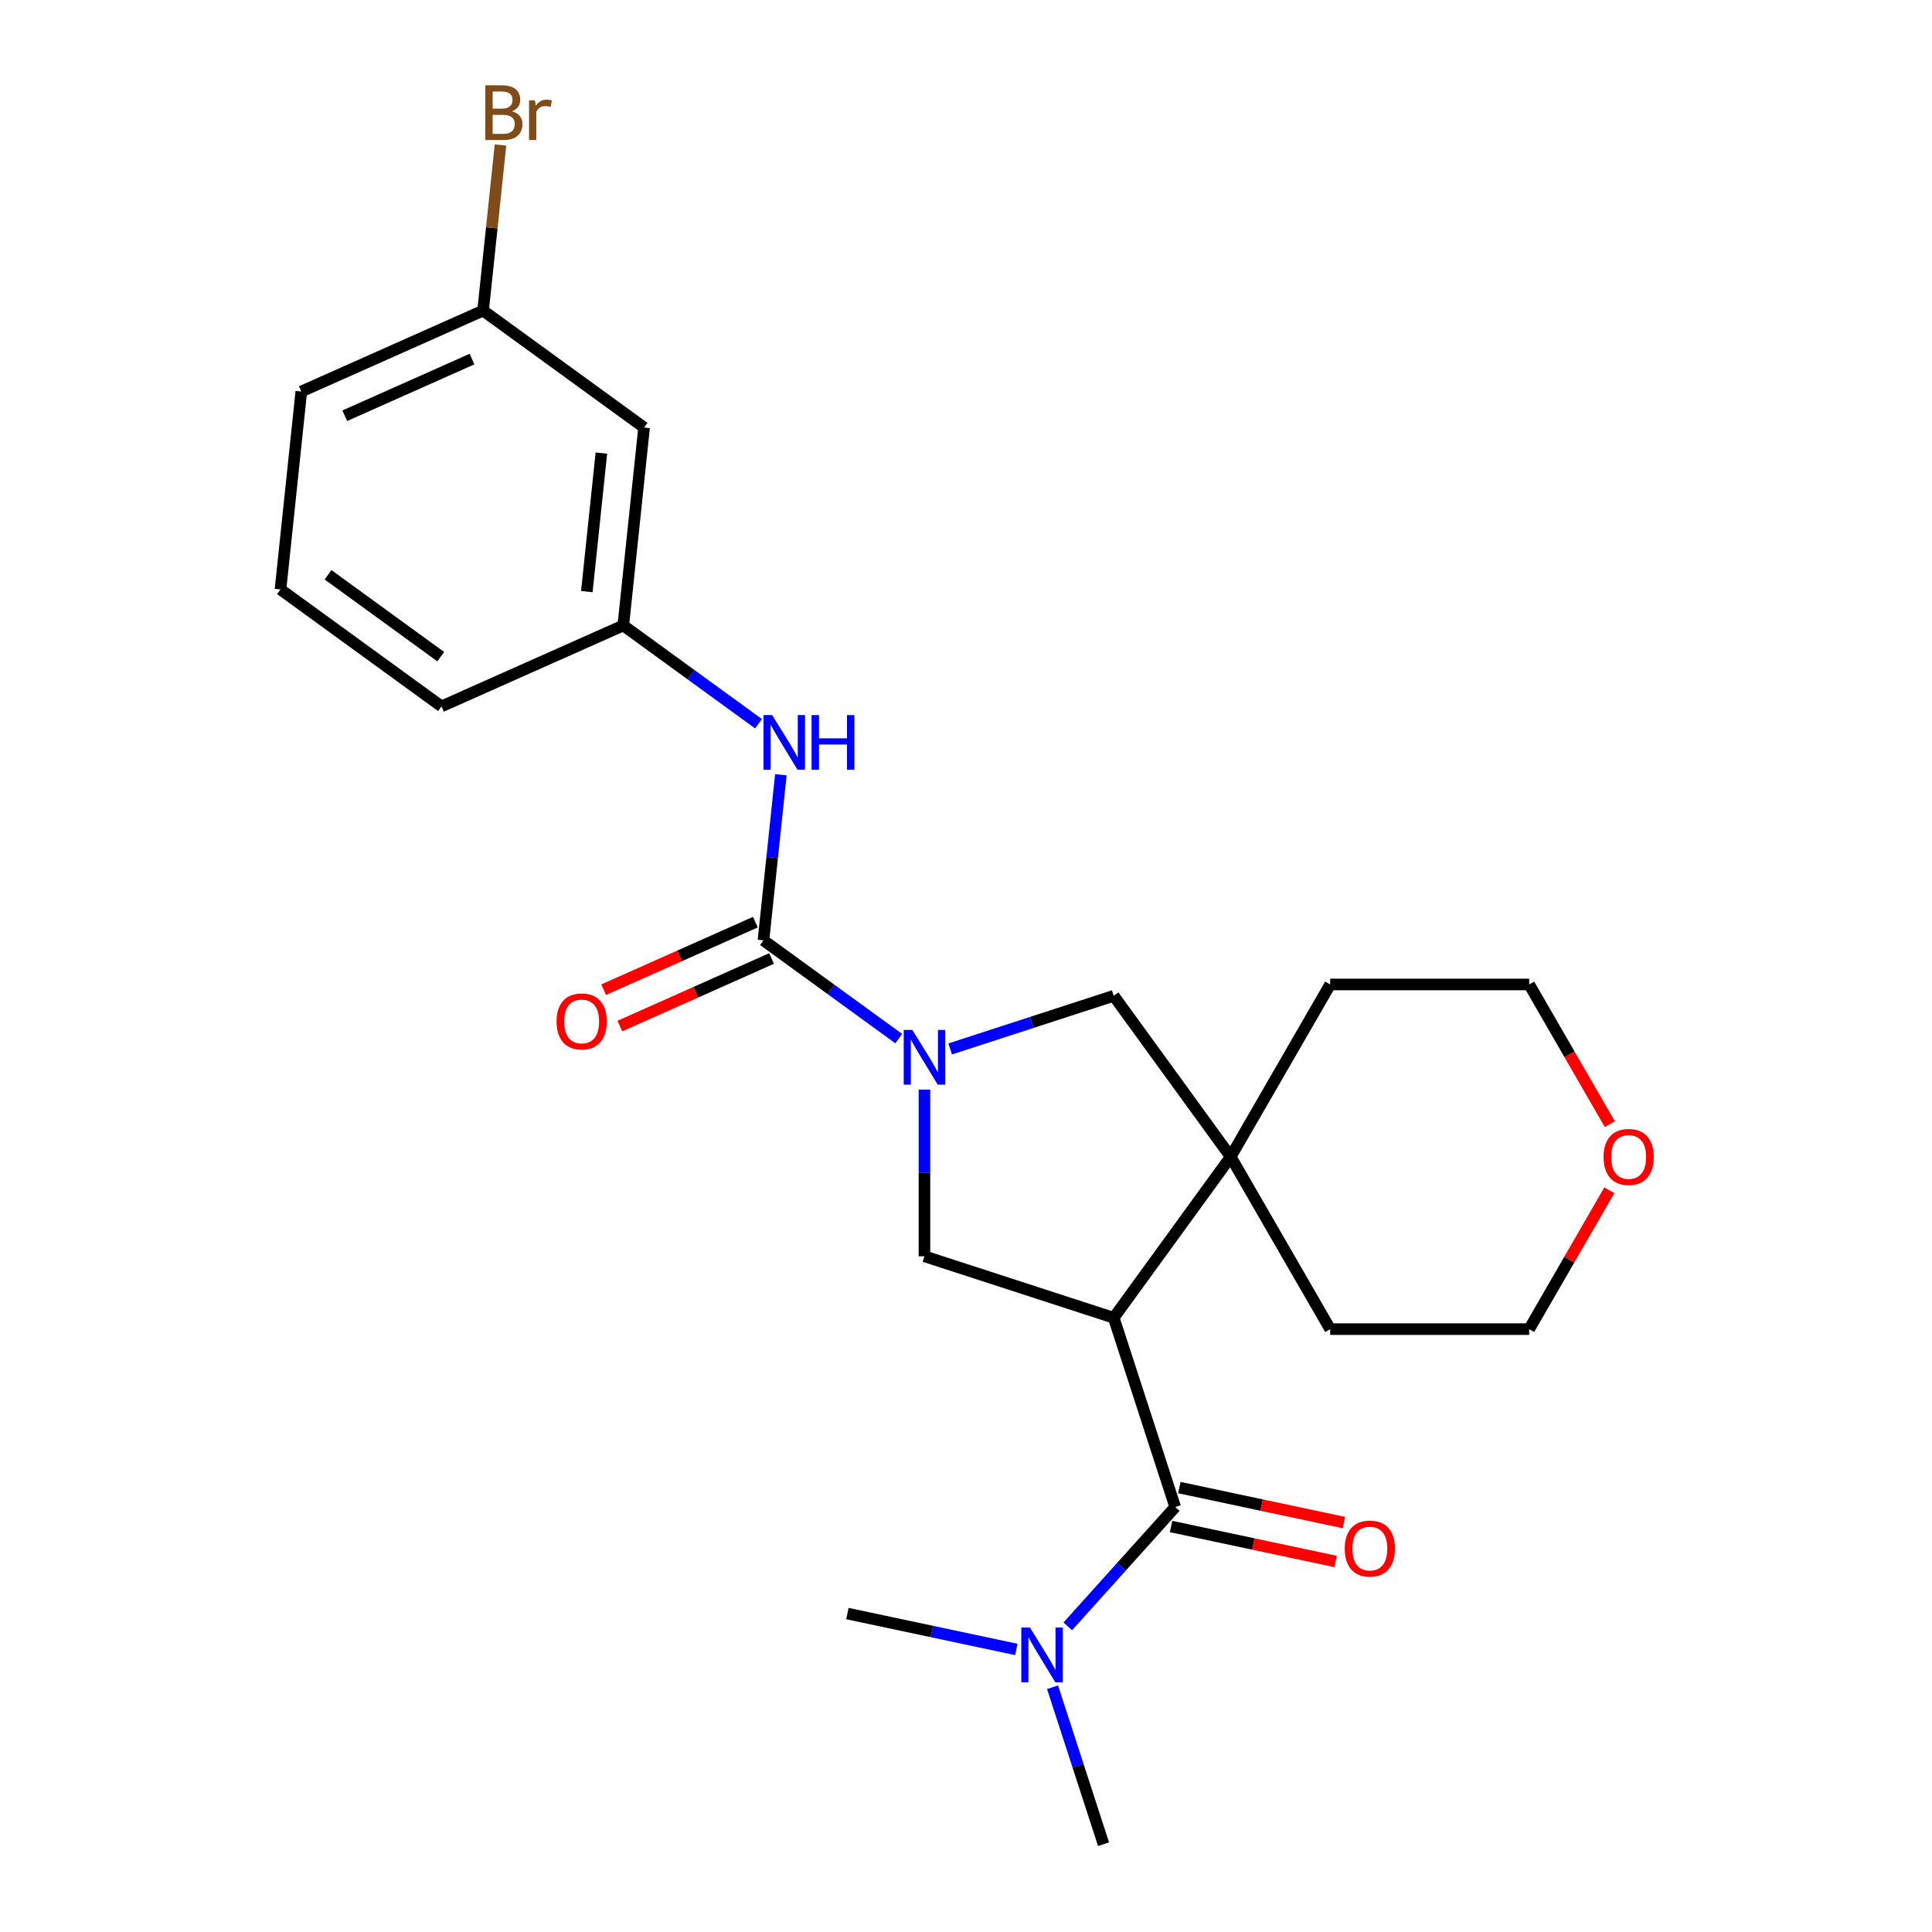 <?xml version='1.0' encoding='iso-8859-1'?>
<svg version='1.1' baseProfile='full'
              xmlns='http://www.w3.org/2000/svg'
                      xmlns:rdkit='http://www.rdkit.org/xml'
                      xmlns:xlink='http://www.w3.org/1999/xlink'
                  xml:space='preserve'
width='1000px' height='1000px' viewBox='0 0 1000 1000'>
<!-- END OF HEADER -->
<rect style='opacity:1.0;fill:#FFFFFF;stroke:none' width='1000' height='1000' x='0' y='0'> </rect>
<path class='bond-2' d='M 576.458,682.085 L 608.286,780.043' style='fill:none;fill-rule:evenodd;stroke:#000000;stroke-width:6px;stroke-linecap:butt;stroke-linejoin:miter;stroke-opacity:1' />
<path class='bond-3' d='M 576.458,682.085 L 637,598.756' style='fill:none;fill-rule:evenodd;stroke:#000000;stroke-width:6px;stroke-linecap:butt;stroke-linejoin:miter;stroke-opacity:1' />
<path class='bond-4' d='M 576.458,682.085 L 478.499,650.256' style='fill:none;fill-rule:evenodd;stroke:#000000;stroke-width:6px;stroke-linecap:butt;stroke-linejoin:miter;stroke-opacity:1' />
<path class='bond-0' d='M 478.499,563.991 L 478.499,607.124' style='fill:none;fill-rule:evenodd;stroke:#0000FF;stroke-width:6px;stroke-linecap:butt;stroke-linejoin:miter;stroke-opacity:1' />
<path class='bond-0' d='M 478.499,607.124 L 478.499,650.256' style='fill:none;fill-rule:evenodd;stroke:#000000;stroke-width:6px;stroke-linecap:butt;stroke-linejoin:miter;stroke-opacity:1' />
<path class='bond-1' d='M 465.184,537.582 L 430.178,512.148' style='fill:none;fill-rule:evenodd;stroke:#0000FF;stroke-width:6px;stroke-linecap:butt;stroke-linejoin:miter;stroke-opacity:1' />
<path class='bond-1' d='M 430.178,512.148 L 395.171,486.715' style='fill:none;fill-rule:evenodd;stroke:#000000;stroke-width:6px;stroke-linecap:butt;stroke-linejoin:miter;stroke-opacity:1' />
<path class='bond-24' d='M 491.814,542.93 L 534.136,529.179' style='fill:none;fill-rule:evenodd;stroke:#0000FF;stroke-width:6px;stroke-linecap:butt;stroke-linejoin:miter;stroke-opacity:1' />
<path class='bond-24' d='M 534.136,529.179 L 576.458,515.428' style='fill:none;fill-rule:evenodd;stroke:#000000;stroke-width:6px;stroke-linecap:butt;stroke-linejoin:miter;stroke-opacity:1' />
<path class='bond-6' d='M 395.171,486.715 L 399.674,443.864' style='fill:none;fill-rule:evenodd;stroke:#000000;stroke-width:6px;stroke-linecap:butt;stroke-linejoin:miter;stroke-opacity:1' />
<path class='bond-6' d='M 399.674,443.864 L 404.178,401.014' style='fill:none;fill-rule:evenodd;stroke:#0000FF;stroke-width:6px;stroke-linecap:butt;stroke-linejoin:miter;stroke-opacity:1' />
<path class='bond-8' d='M 390.981,477.305 L 351.721,494.785' style='fill:none;fill-rule:evenodd;stroke:#000000;stroke-width:6px;stroke-linecap:butt;stroke-linejoin:miter;stroke-opacity:1' />
<path class='bond-8' d='M 351.721,494.785 L 312.461,512.264' style='fill:none;fill-rule:evenodd;stroke:#FF0000;stroke-width:6px;stroke-linecap:butt;stroke-linejoin:miter;stroke-opacity:1' />
<path class='bond-8' d='M 399.36,496.124 L 360.1,513.604' style='fill:none;fill-rule:evenodd;stroke:#000000;stroke-width:6px;stroke-linecap:butt;stroke-linejoin:miter;stroke-opacity:1' />
<path class='bond-8' d='M 360.1,513.604 L 320.84,531.083' style='fill:none;fill-rule:evenodd;stroke:#FF0000;stroke-width:6px;stroke-linecap:butt;stroke-linejoin:miter;stroke-opacity:1' />
<path class='bond-7' d='M 608.286,780.043 L 580.484,810.921' style='fill:none;fill-rule:evenodd;stroke:#000000;stroke-width:6px;stroke-linecap:butt;stroke-linejoin:miter;stroke-opacity:1' />
<path class='bond-7' d='M 580.484,810.921 L 552.681,841.799' style='fill:none;fill-rule:evenodd;stroke:#0000FF;stroke-width:6px;stroke-linecap:butt;stroke-linejoin:miter;stroke-opacity:1' />
<path class='bond-9' d='M 606.145,790.118 L 648.732,799.17' style='fill:none;fill-rule:evenodd;stroke:#000000;stroke-width:6px;stroke-linecap:butt;stroke-linejoin:miter;stroke-opacity:1' />
<path class='bond-9' d='M 648.732,799.17 L 691.319,808.222' style='fill:none;fill-rule:evenodd;stroke:#FF0000;stroke-width:6px;stroke-linecap:butt;stroke-linejoin:miter;stroke-opacity:1' />
<path class='bond-9' d='M 610.428,769.968 L 653.015,779.02' style='fill:none;fill-rule:evenodd;stroke:#000000;stroke-width:6px;stroke-linecap:butt;stroke-linejoin:miter;stroke-opacity:1' />
<path class='bond-9' d='M 653.015,779.02 L 695.602,788.073' style='fill:none;fill-rule:evenodd;stroke:#FF0000;stroke-width:6px;stroke-linecap:butt;stroke-linejoin:miter;stroke-opacity:1' />
<path class='bond-5' d='M 637,598.756 L 576.458,515.428' style='fill:none;fill-rule:evenodd;stroke:#000000;stroke-width:6px;stroke-linecap:butt;stroke-linejoin:miter;stroke-opacity:1' />
<path class='bond-15' d='M 637,598.756 L 688.499,509.556' style='fill:none;fill-rule:evenodd;stroke:#000000;stroke-width:6px;stroke-linecap:butt;stroke-linejoin:miter;stroke-opacity:1' />
<path class='bond-16' d='M 637,598.756 L 688.499,687.957' style='fill:none;fill-rule:evenodd;stroke:#000000;stroke-width:6px;stroke-linecap:butt;stroke-linejoin:miter;stroke-opacity:1' />
<path class='bond-10' d='M 392.622,374.605 L 357.615,349.171' style='fill:none;fill-rule:evenodd;stroke:#0000FF;stroke-width:6px;stroke-linecap:butt;stroke-linejoin:miter;stroke-opacity:1' />
<path class='bond-10' d='M 357.615,349.171 L 322.609,323.737' style='fill:none;fill-rule:evenodd;stroke:#000000;stroke-width:6px;stroke-linecap:butt;stroke-linejoin:miter;stroke-opacity:1' />
<path class='bond-18' d='M 544.804,873.322 L 557.999,913.934' style='fill:none;fill-rule:evenodd;stroke:#0000FF;stroke-width:6px;stroke-linecap:butt;stroke-linejoin:miter;stroke-opacity:1' />
<path class='bond-18' d='M 557.999,913.934 L 571.195,954.545' style='fill:none;fill-rule:evenodd;stroke:#000000;stroke-width:6px;stroke-linecap:butt;stroke-linejoin:miter;stroke-opacity:1' />
<path class='bond-19' d='M 526.051,853.757 L 482.334,844.464' style='fill:none;fill-rule:evenodd;stroke:#0000FF;stroke-width:6px;stroke-linecap:butt;stroke-linejoin:miter;stroke-opacity:1' />
<path class='bond-19' d='M 482.334,844.464 L 438.617,835.172' style='fill:none;fill-rule:evenodd;stroke:#000000;stroke-width:6px;stroke-linecap:butt;stroke-linejoin:miter;stroke-opacity:1' />
<path class='bond-11' d='M 322.609,323.737 L 333.375,221.302' style='fill:none;fill-rule:evenodd;stroke:#000000;stroke-width:6px;stroke-linecap:butt;stroke-linejoin:miter;stroke-opacity:1' />
<path class='bond-11' d='M 303.737,306.219 L 311.273,234.514' style='fill:none;fill-rule:evenodd;stroke:#000000;stroke-width:6px;stroke-linecap:butt;stroke-linejoin:miter;stroke-opacity:1' />
<path class='bond-20' d='M 322.609,323.737 L 228.514,365.631' style='fill:none;fill-rule:evenodd;stroke:#000000;stroke-width:6px;stroke-linecap:butt;stroke-linejoin:miter;stroke-opacity:1' />
<path class='bond-13' d='M 333.375,221.302 L 250.047,160.76' style='fill:none;fill-rule:evenodd;stroke:#000000;stroke-width:6px;stroke-linecap:butt;stroke-linejoin:miter;stroke-opacity:1' />
<path class='bond-12' d='M 832.991,616.091 L 812.245,652.024' style='fill:none;fill-rule:evenodd;stroke:#FF0000;stroke-width:6px;stroke-linecap:butt;stroke-linejoin:miter;stroke-opacity:1' />
<path class='bond-12' d='M 812.245,652.024 L 791.499,687.957' style='fill:none;fill-rule:evenodd;stroke:#000000;stroke-width:6px;stroke-linecap:butt;stroke-linejoin:miter;stroke-opacity:1' />
<path class='bond-25' d='M 833.245,581.861 L 812.372,545.708' style='fill:none;fill-rule:evenodd;stroke:#FF0000;stroke-width:6px;stroke-linecap:butt;stroke-linejoin:miter;stroke-opacity:1' />
<path class='bond-25' d='M 812.372,545.708 L 791.499,509.556' style='fill:none;fill-rule:evenodd;stroke:#000000;stroke-width:6px;stroke-linecap:butt;stroke-linejoin:miter;stroke-opacity:1' />
<path class='bond-14' d='M 250.047,160.76 L 254.55,117.91' style='fill:none;fill-rule:evenodd;stroke:#000000;stroke-width:6px;stroke-linecap:butt;stroke-linejoin:miter;stroke-opacity:1' />
<path class='bond-14' d='M 254.55,117.91 L 259.054,75.06' style='fill:none;fill-rule:evenodd;stroke:#7F4C19;stroke-width:6px;stroke-linecap:butt;stroke-linejoin:miter;stroke-opacity:1' />
<path class='bond-26' d='M 250.047,160.76 L 155.952,202.654' style='fill:none;fill-rule:evenodd;stroke:#000000;stroke-width:6px;stroke-linecap:butt;stroke-linejoin:miter;stroke-opacity:1' />
<path class='bond-26' d='M 244.311,185.863 L 178.445,215.189' style='fill:none;fill-rule:evenodd;stroke:#000000;stroke-width:6px;stroke-linecap:butt;stroke-linejoin:miter;stroke-opacity:1' />
<path class='bond-22' d='M 688.499,509.556 L 791.499,509.556' style='fill:none;fill-rule:evenodd;stroke:#000000;stroke-width:6px;stroke-linecap:butt;stroke-linejoin:miter;stroke-opacity:1' />
<path class='bond-21' d='M 688.499,687.957 L 791.499,687.957' style='fill:none;fill-rule:evenodd;stroke:#000000;stroke-width:6px;stroke-linecap:butt;stroke-linejoin:miter;stroke-opacity:1' />
<path class='bond-17' d='M 145.185,305.089 L 228.514,365.631' style='fill:none;fill-rule:evenodd;stroke:#000000;stroke-width:6px;stroke-linecap:butt;stroke-linejoin:miter;stroke-opacity:1' />
<path class='bond-17' d='M 169.793,297.505 L 228.123,339.884' style='fill:none;fill-rule:evenodd;stroke:#000000;stroke-width:6px;stroke-linecap:butt;stroke-linejoin:miter;stroke-opacity:1' />
<path class='bond-23' d='M 145.185,305.089 L 155.952,202.654' style='fill:none;fill-rule:evenodd;stroke:#000000;stroke-width:6px;stroke-linecap:butt;stroke-linejoin:miter;stroke-opacity:1' />
<path  class='atom-1' d='M 472.239 533.096
L 481.519 548.096
Q 482.439 549.576, 483.919 552.256
Q 485.399 554.936, 485.479 555.096
L 485.479 533.096
L 489.239 533.096
L 489.239 561.416
L 485.359 561.416
L 475.399 545.016
Q 474.239 543.096, 472.999 540.896
Q 471.799 538.696, 471.439 538.016
L 471.439 561.416
L 467.759 561.416
L 467.759 533.096
L 472.239 533.096
' fill='#0000FF'/>
<path  class='atom-7' d='M 399.677 370.119
L 408.957 385.119
Q 409.877 386.599, 411.357 389.279
Q 412.837 391.959, 412.917 392.119
L 412.917 370.119
L 416.677 370.119
L 416.677 398.439
L 412.797 398.439
L 402.837 382.039
Q 401.677 380.119, 400.437 377.919
Q 399.237 375.719, 398.877 375.039
L 398.877 398.439
L 395.197 398.439
L 395.197 370.119
L 399.677 370.119
' fill='#0000FF'/>
<path  class='atom-7' d='M 420.077 370.119
L 423.917 370.119
L 423.917 382.159
L 438.397 382.159
L 438.397 370.119
L 442.237 370.119
L 442.237 398.439
L 438.397 398.439
L 438.397 385.359
L 423.917 385.359
L 423.917 398.439
L 420.077 398.439
L 420.077 370.119
' fill='#0000FF'/>
<path  class='atom-8' d='M 533.106 842.427
L 542.386 857.427
Q 543.306 858.907, 544.786 861.587
Q 546.266 864.267, 546.346 864.427
L 546.346 842.427
L 550.106 842.427
L 550.106 870.747
L 546.226 870.747
L 536.266 854.347
Q 535.106 852.427, 533.866 850.227
Q 532.666 848.027, 532.306 847.347
L 532.306 870.747
L 528.626 870.747
L 528.626 842.427
L 533.106 842.427
' fill='#0000FF'/>
<path  class='atom-9' d='M 288.076 528.688
Q 288.076 521.888, 291.436 518.088
Q 294.796 514.288, 301.076 514.288
Q 307.356 514.288, 310.716 518.088
Q 314.076 521.888, 314.076 528.688
Q 314.076 535.568, 310.676 539.488
Q 307.276 543.368, 301.076 543.368
Q 294.836 543.368, 291.436 539.488
Q 288.076 535.608, 288.076 528.688
M 301.076 540.168
Q 305.396 540.168, 307.716 537.288
Q 310.076 534.368, 310.076 528.688
Q 310.076 523.128, 307.716 520.328
Q 305.396 517.488, 301.076 517.488
Q 296.756 517.488, 294.396 520.288
Q 292.076 523.088, 292.076 528.688
Q 292.076 534.408, 294.396 537.288
Q 296.756 540.168, 301.076 540.168
' fill='#FF0000'/>
<path  class='atom-10' d='M 696.035 801.538
Q 696.035 794.738, 699.395 790.938
Q 702.755 787.138, 709.035 787.138
Q 715.315 787.138, 718.675 790.938
Q 722.035 794.738, 722.035 801.538
Q 722.035 808.418, 718.635 812.338
Q 715.235 816.218, 709.035 816.218
Q 702.795 816.218, 699.395 812.338
Q 696.035 808.458, 696.035 801.538
M 709.035 813.018
Q 713.355 813.018, 715.675 810.138
Q 718.035 807.218, 718.035 801.538
Q 718.035 795.978, 715.675 793.178
Q 713.355 790.338, 709.035 790.338
Q 704.715 790.338, 702.355 793.138
Q 700.035 795.938, 700.035 801.538
Q 700.035 807.258, 702.355 810.138
Q 704.715 813.018, 709.035 813.018
' fill='#FF0000'/>
<path  class='atom-13' d='M 829.999 598.836
Q 829.999 592.036, 833.359 588.236
Q 836.719 584.436, 842.999 584.436
Q 849.279 584.436, 852.639 588.236
Q 855.999 592.036, 855.999 598.836
Q 855.999 605.716, 852.599 609.636
Q 849.199 613.516, 842.999 613.516
Q 836.759 613.516, 833.359 609.636
Q 829.999 605.756, 829.999 598.836
M 842.999 610.316
Q 847.319 610.316, 849.639 607.436
Q 851.999 604.516, 851.999 598.836
Q 851.999 593.276, 849.639 590.476
Q 847.319 587.636, 842.999 587.636
Q 838.679 587.636, 836.319 590.436
Q 833.999 593.236, 833.999 598.836
Q 833.999 604.556, 836.319 607.436
Q 838.679 610.316, 842.999 610.316
' fill='#FF0000'/>
<path  class='atom-15' d='M 264.953 57.605
Q 267.673 58.365, 269.033 60.045
Q 270.433 61.685, 270.433 64.125
Q 270.433 68.045, 267.913 70.285
Q 265.433 72.485, 260.713 72.485
L 251.193 72.485
L 251.193 44.165
L 259.553 44.165
Q 264.393 44.165, 266.833 46.125
Q 269.273 48.085, 269.273 51.685
Q 269.273 55.965, 264.953 57.605
M 254.993 47.365
L 254.993 56.245
L 259.553 56.245
Q 262.353 56.245, 263.793 55.125
Q 265.273 53.965, 265.273 51.685
Q 265.273 47.365, 259.553 47.365
L 254.993 47.365
M 260.713 69.285
Q 263.473 69.285, 264.953 67.965
Q 266.433 66.645, 266.433 64.125
Q 266.433 61.805, 264.793 60.645
Q 263.193 59.445, 260.113 59.445
L 254.993 59.445
L 254.993 69.285
L 260.713 69.285
' fill='#7F4C19'/>
<path  class='atom-15' d='M 276.873 51.925
L 277.313 54.765
Q 279.473 51.565, 282.993 51.565
Q 284.113 51.565, 285.633 51.965
L 285.033 55.325
Q 283.313 54.925, 282.353 54.925
Q 280.673 54.925, 279.553 55.605
Q 278.473 56.245, 277.593 57.805
L 277.593 72.485
L 273.833 72.485
L 273.833 51.925
L 276.873 51.925
' fill='#7F4C19'/>
</svg>
